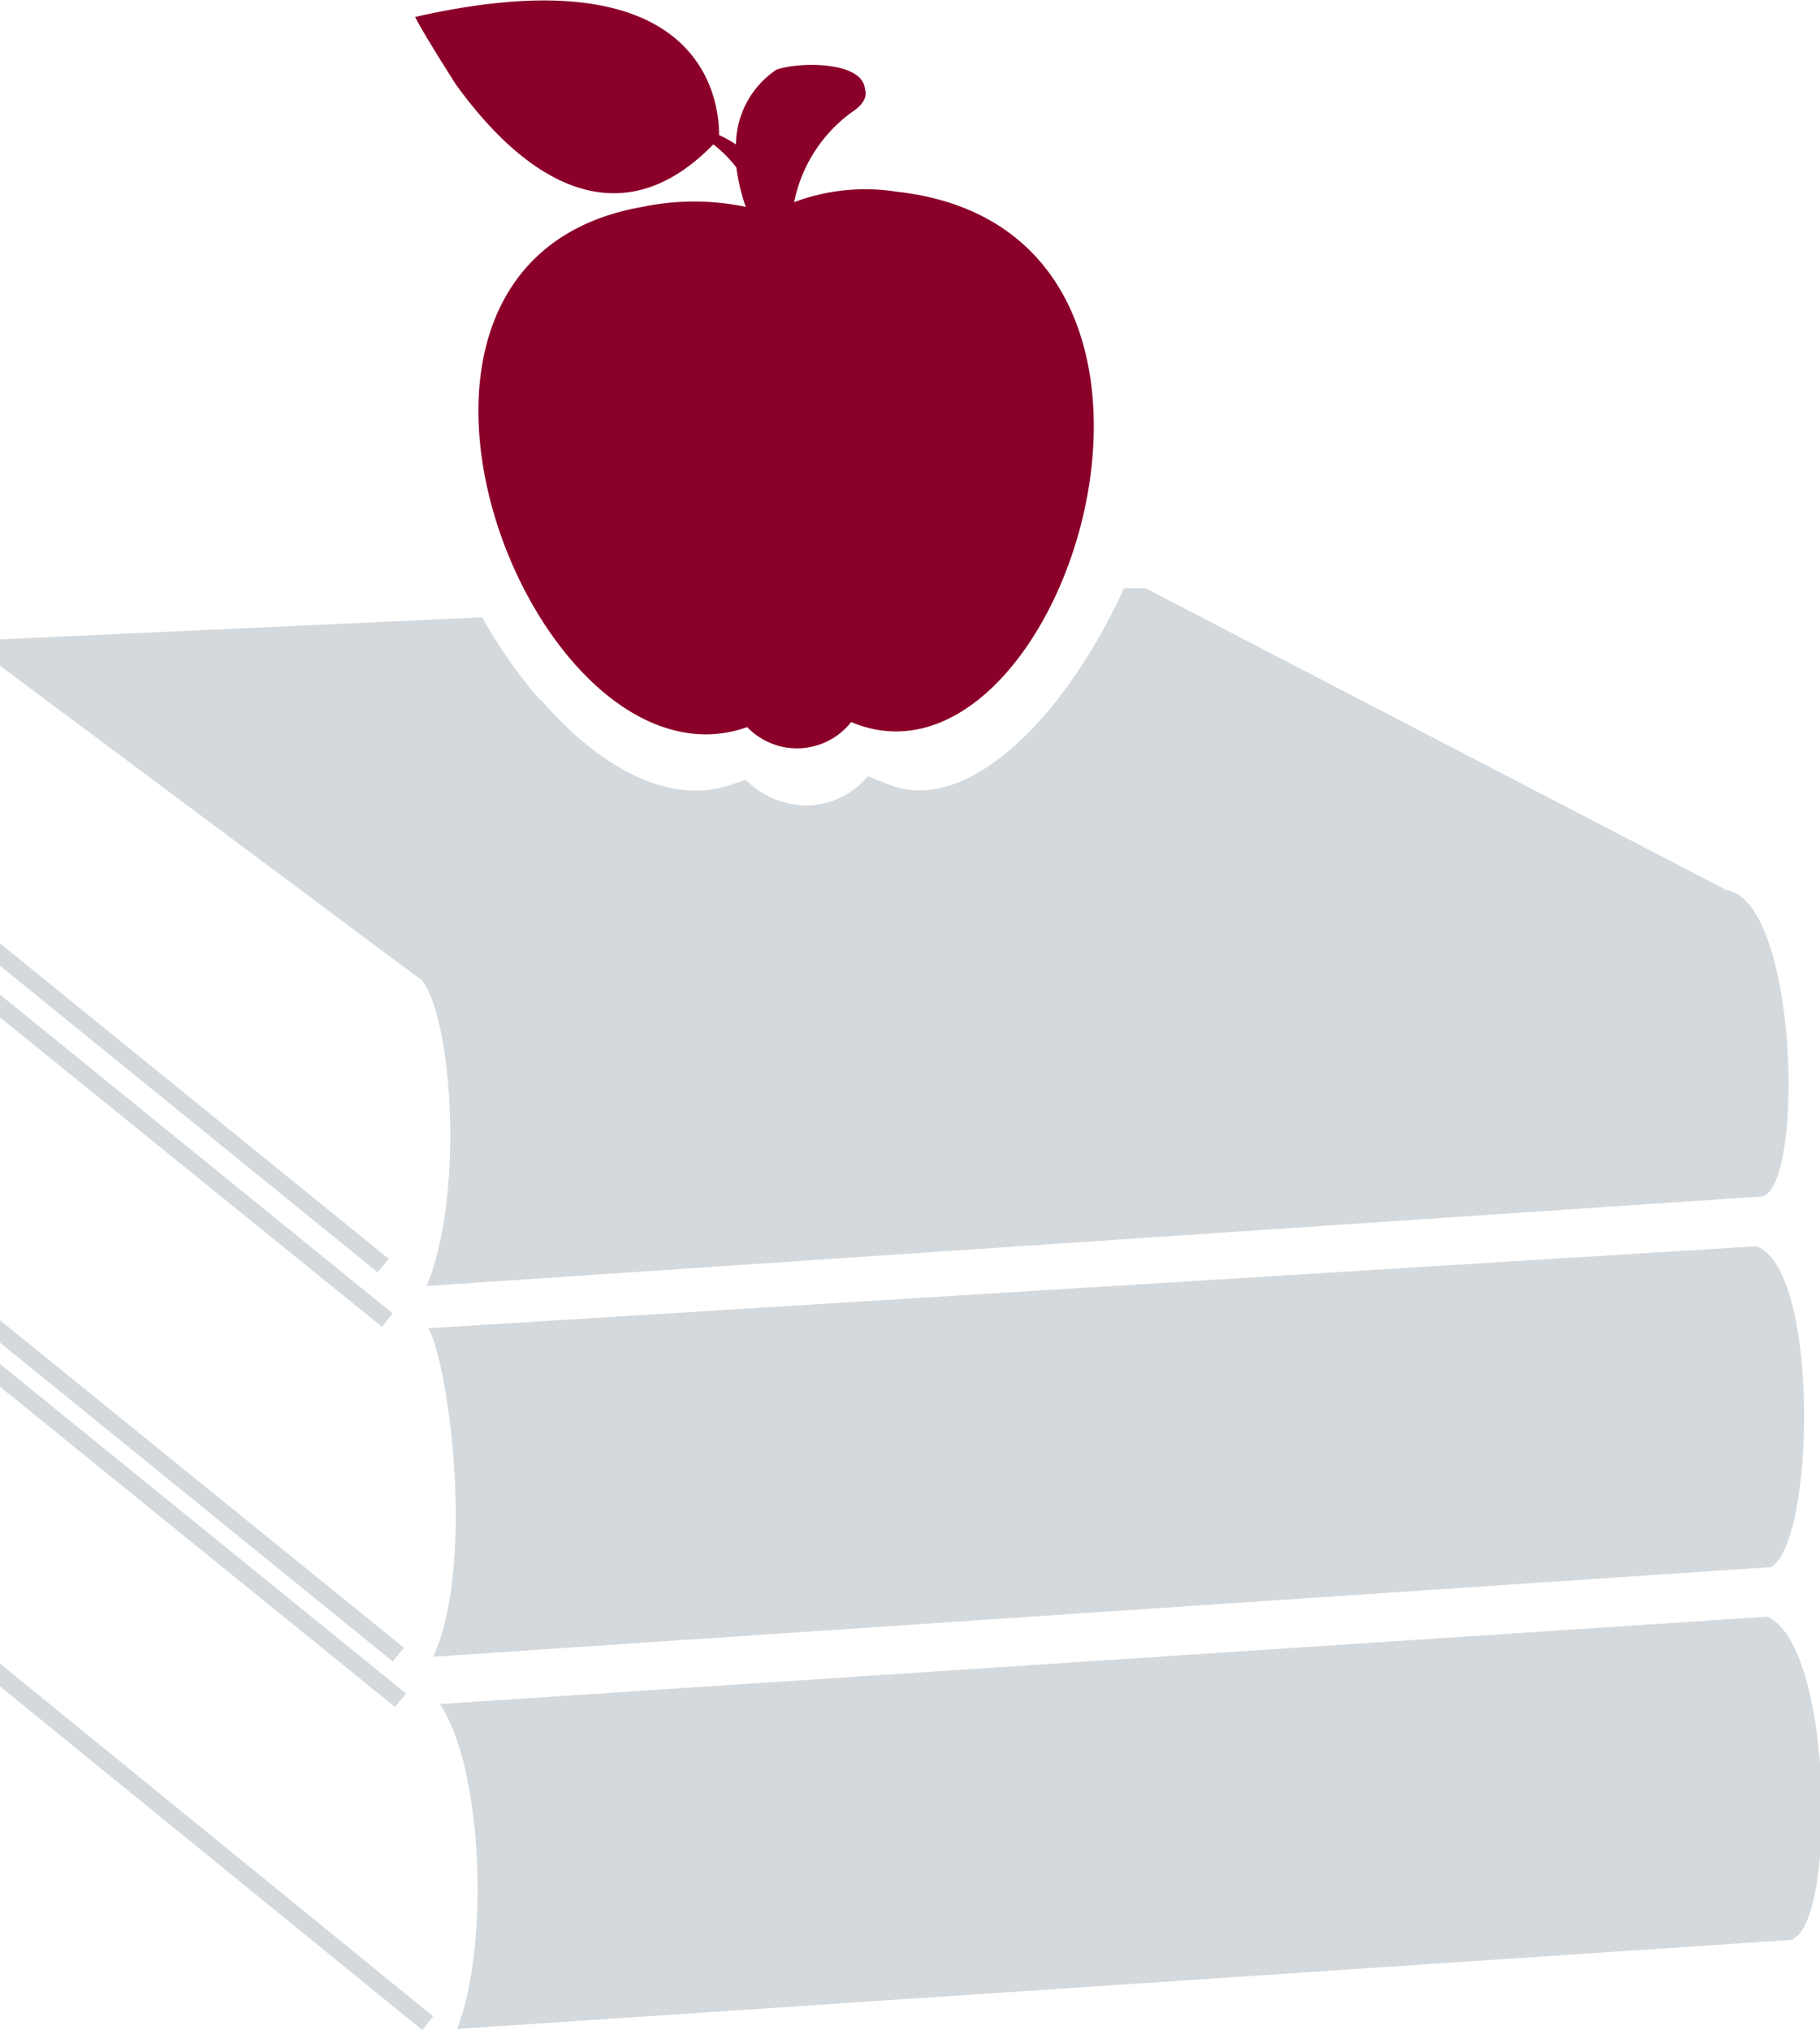 <svg xmlns="http://www.w3.org/2000/svg" viewBox="0 0 50.42 56.23"><defs><style>.a{fill:#d4d9dd;}.a,.b{fill-rule:evenodd;}.b{fill:#8b0029;}</style></defs><title>facility</title><path class="a" d="M49,43.41,12,45.89c1.16-2.48.46-8-.13-9.1l36.79-2.27c1.77.65,1.62,8.29.38,8.9Z"/><path class="b" d="M22,5.6a4.08,4.08,0,0,1,1.58-2.48c.39-.25.44-.48.38-.66-.07-.77-1.83-.75-2.45-.53A2.52,2.52,0,0,0,20.39,4c-.15-.1-.32-.19-.47-.26,0-.62-.12-5.16-8.42-3.27.24.48,1.13,1.87,1.13,1.87C14.74,5.26,17.31,6.52,19.76,4h0a3.35,3.35,0,0,1,.64.64,5.38,5.38,0,0,0,.26,1.09,7,7,0,0,0-2.86,0c-8.89,1.55-3,16.5,2.9,14.41A1.91,1.91,0,0,0,23.58,20c5.89,2.48,11-13.61,1.26-14.69A5.6,5.6,0,0,0,22,5.6Z"/><path class="a" d="M49.66,53.73l-37,2.47c.91-2.28.72-7.26-.48-9l36.79-2.42c1.82.85,1.88,8.29.74,8.9Z"/><path class="a" d="M11.6,27.09,0,18.44v-.73l13.36-.61A13.47,13.47,0,0,0,15,19.43l-.06-.1c1.6,1.88,3.56,3,5.3,2.41l.42-.14a2.41,2.41,0,0,0,1.68.71,2.21,2.21,0,0,0,1.7-.81l.6.24c2.24.85,4.93-2,6.5-5.45l.59,0,16.09,8.36c2,.31,2.17,8.19,1,8.49l-37,2.48c1.06-2.57.7-7.48-.15-8.49Z"/><polygon class="a" points="0 26.13 10.77 34.87 10.46 35.24 0 26.75 0 26.13 0 26.13"/><polygon class="a" points="0 37.78 11.25 46.91 10.94 47.28 0 38.41 0 37.78 0 37.78"/><polygon class="a" points="0 27.55 10.88 36.38 10.58 36.75 0 28.18 0 27.55 0 27.55"/><polygon class="a" points="0 36.57 11.19 45.64 10.88 46.02 0 37.19 0 36.57 0 36.57"/><polygon class="a" points="0 46.08 12 55.85 11.7 56.23 0 46.71 0 46.08 0 46.08"/></svg>